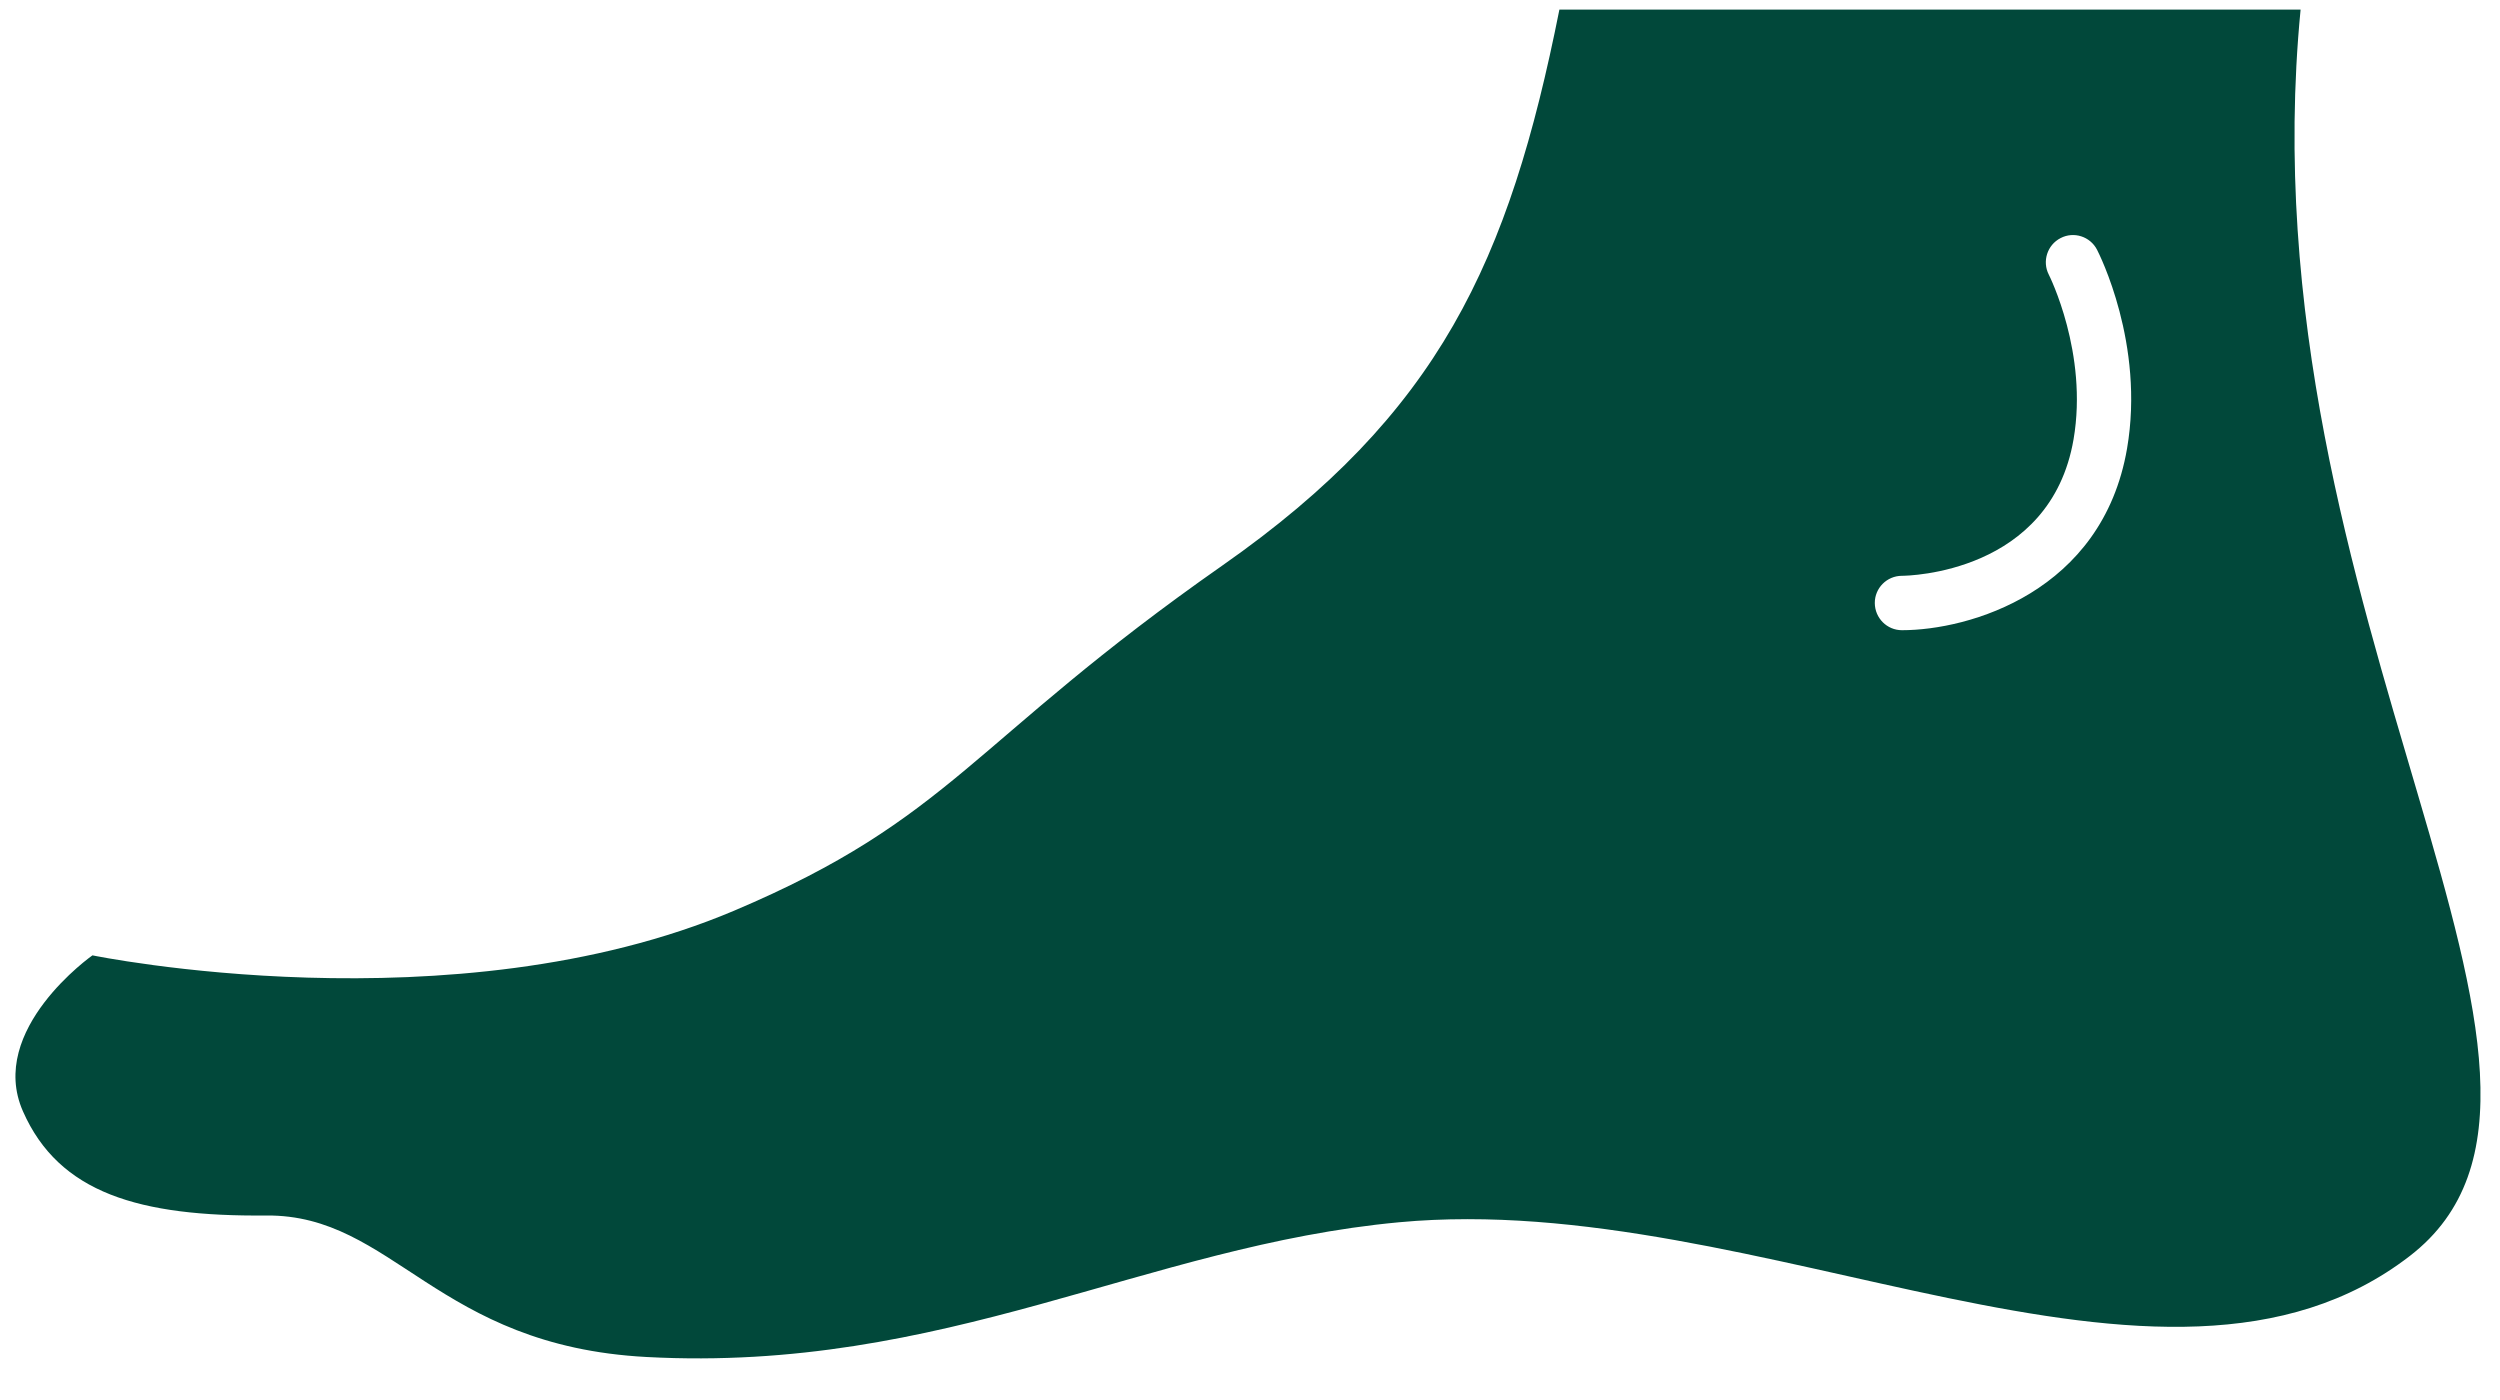 <svg width="50" height="28" viewBox="0 0 50 28" fill="none" xmlns="http://www.w3.org/2000/svg">
<path d="M46.011 0.192H31.188C30.18 5.244 28.779 8.278 24.449 11.309C19.396 14.846 19.058 16.361 14.68 18.215C9.056 20.593 1.849 19.107 1.849 19.107C1.849 19.107 -0.262 20.591 0.459 22.226C1.18 23.863 2.785 24.334 5.326 24.31C7.869 24.289 8.728 26.918 12.932 27.14C18.889 27.459 22.906 24.918 27.984 24.445C35.226 23.771 43.26 28.933 48.197 25.119C52.721 21.629 44.832 12.318 46.012 0.191L46.011 0.192ZM42.541 8.971C42.047 11.844 39.381 12.604 38.039 12.604C37.74 12.604 37.498 12.362 37.496 12.061C37.494 11.762 37.736 11.518 38.037 11.516C38.158 11.516 41.01 11.467 41.471 8.787C41.767 7.067 40.984 5.508 40.976 5.493C40.84 5.227 40.945 4.899 41.211 4.762C41.476 4.623 41.804 4.729 41.941 4.995C41.98 5.071 42.9 6.881 42.541 8.971L42.541 8.971Z" fill="#01483A"/>
</svg>

